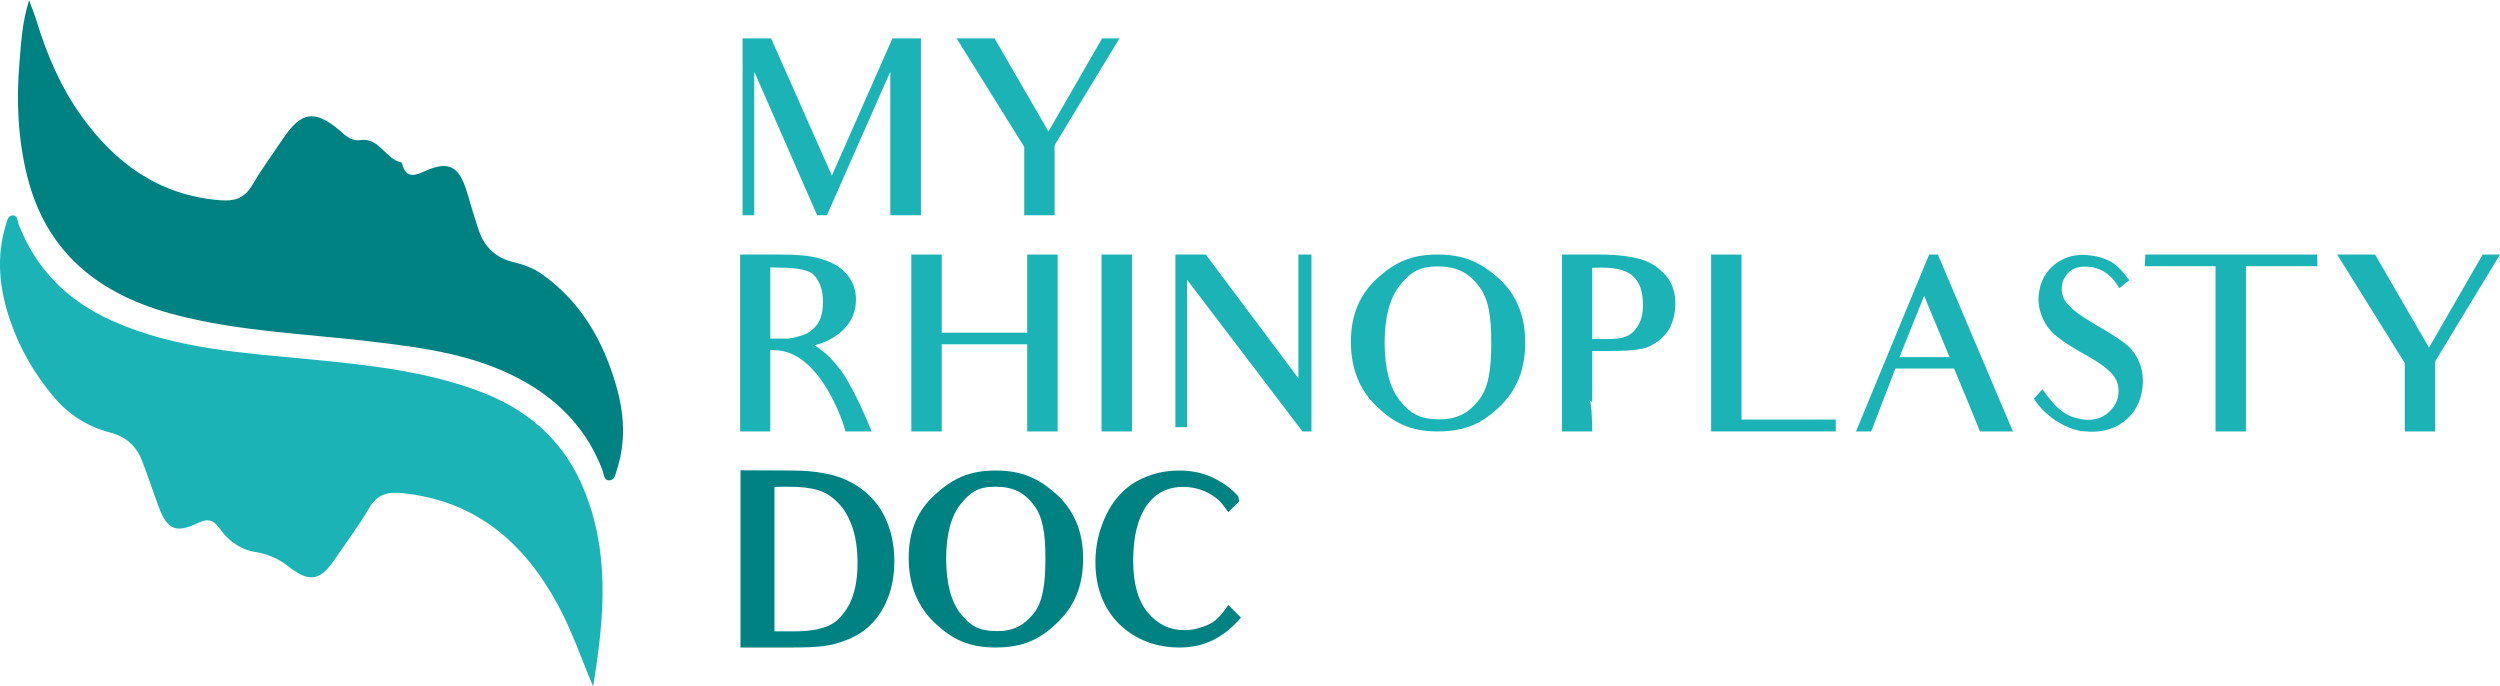 <?xml version="1.0" encoding="UTF-8"?>
<svg xmlns="http://www.w3.org/2000/svg" id="Livello_2" viewBox="0 0 830.67 228.08">
  <defs>
    <style>
      .cls-1 {
        fill: #1bb3b6;
      }

      .cls-2 {
        fill: #008283;
      }
    </style>
  </defs>
  <g id="Livello_1-2" data-name="Livello_1">
    <g>
      <g>
        <path class="cls-1" d="M295.82,71.53V23.8l-21.07,47.73h-3.23l-20.91-47.73v47.73h-3.87V12.75h9.47l20.2,45.6,20.12-45.6h9.47v58.78h-10.18Z"></path>
        <path class="cls-1" d="M350.42,48.26v23.27h-10.1v-22.72l-22.48-36.06h12.62l17.91,30.93,17.83-30.93h5.76l-21.54,35.5Z"></path>
      </g>
      <g>
        <path class="cls-2" d="M9.69,0c-2.45,7.82-2.66,14.32-3.22,20.73-1.09,12.67-.52,25.29,2.53,37.67,6.45,26.14,24.63,39.83,49.55,46.28,21.07,5.46,42.77,6.2,64.24,8.74,18.08,2.14,36.18,4.45,52.32,13.87,11.57,6.75,20.19,16.17,25.03,28.84.51,1.34.46,3.61,2.43,3.48,1.74-.11,1.98-2.23,2.44-3.64,3.06-9.41,2.37-18.85-.36-28.14-4.29-14.63-11.56-27.36-24.22-36.49-3.02-2.18-6.37-3.43-9.94-4.28-5.69-1.35-9.47-4.92-11.35-10.38-1.46-4.25-2.7-8.57-3.99-12.88-2.62-8.79-6.25-10.57-14.49-6.71-3.52,1.65-5.97,1.63-7.04-2.67-.04-.16-.12-.44-.22-.45-5.35-1.05-7.32-8.37-13.71-7.42-3,.44-4.8-1.48-6.78-3.16-8.29-7.03-12.78-6.39-18.85,2.65-3.47,5.17-7.18,10.21-10.32,15.58-2.48,4.23-5.77,5.28-10.39,4.93-20.24-1.53-34.98-12.15-46.35-28.07-6.79-9.5-11.38-20.18-14.8-31.35-.58-1.91-1.34-3.77-2.55-7.13Z"></path>
        <path class="cls-1" d="M197.07,228.08c3.77-22.99,5.9-45.82-4.1-67.83-6.67-14.68-18.18-24.29-32.98-29.96-17.97-6.88-36.9-8.91-55.91-10.79-22.7-2.24-45.67-3.37-66.96-12.97-14.54-6.56-25.11-16.94-30.9-31.96-.45-1.17-.35-3.24-2.21-3-1.47.19-1.73,2.01-2.12,3.31-3.22,10.72-2.07,21.29,1.49,31.65,3.24,9.43,8.2,17.95,14.65,25.56,4.95,5.84,11.24,9.72,18.61,11.64,5.15,1.34,8.6,4.39,10.48,9.18,2.03,5.15,3.71,10.43,5.65,15.62,2.72,7.28,5.66,8.73,12.57,5.42,3.95-1.89,5.63-1.32,8.25,2.44,2.29,3.27,6.71,6.28,10.59,6.89,4.55.73,8.18,2.19,11.62,4.9,7.01,5.52,10.58,4.89,15.6-2.57,3.77-5.61,7.9-11,11.27-16.83,2.63-4.54,6.12-5.41,10.87-4.94,24.6,2.46,40.74,16.52,52,37.45,4.6,8.55,7.67,17.73,11.53,26.78Z"></path>
      </g>
      <g>
        <path class="cls-2" d="M289.86,207c-2.23,2.38-4.92,4.15-7.92,5.38-2.92,1.23-5.69,2-8.38,2.31-2.54.31-6.15.46-10.76.46h-16.76v-58.89c14.3.08,16.91.08,16.91.08,8.23,0,14.91,1.23,19.83,3.92,4.84,2.61,8.46,6.23,10.84,10.76,2.38,4.54,3.54,9.69,3.54,15.53,0,4.15-.62,8-1.92,11.53-1.31,3.54-3.08,6.53-5.38,8.92ZM278.48,167.1c-2.08-2.15-4.3-3.54-6.69-4.23-2.46-.77-5.77-1.15-9.92-1.15-1.46,0-3.08,0-4.54.08v47.97h6.77c4.69,0,8.3-.62,11.15-1.84,2.54-1.08,4.84-3.31,6.84-6.92,1.84-3.54,2.84-8.07,2.84-13.84,0-4.54-.54-8.46-1.69-11.92-1.15-3.38-2.77-6.15-4.77-8.15Z"></path>
        <path class="cls-2" d="M330.84,215.15c-8.99,0-14.53-2.77-20.22-8.15-5.84-5.53-8.69-12.76-8.69-21.68s2.92-15.76,8.84-21.06c5.77-5.23,11.22-7.92,19.99-7.92s14.3,2.61,20.14,7.76c6,5.38,8.99,12.61,8.99,21.52s-2.84,15.84-8.61,21.29c-5.61,5.46-11.22,8.23-20.45,8.23ZM330.76,161.72c-5.77,0-8.46,1.84-11.61,5.84-3.08,3.84-4.77,9.84-4.77,18.07s1.69,14.38,4.77,18.22c3.15,4,6,5.84,12.22,5.84,5.46,0,8.84-1.92,12.07-5.84,3-3.77,3.92-9.61,3.92-18.14s-.85-14.07-3.92-17.99c-3.08-4-6.69-6-12.68-6Z"></path>
        <path class="cls-2" d="M371.81,207.31c-5.23-5.3-7.84-12.22-7.84-20.6,0-5.54,1.23-10.76,3.61-15.68,2.38-4.92,5.77-8.69,10.15-11.15,4.31-2.38,8.99-3.54,14.15-3.54,4.23,0,8.07.85,11.61,2.61,3.31,1.69,5.84,3.54,8,6.07l.23,1.61-3.61,3.54c-2-2.84-2.84-3.77-3.84-4.54-3.31-2.61-7.07-3.84-11.22-3.84-5.07,0-8.99,2-11.99,6.07-2.92,4.15-4.54,10.22-4.54,18.45,0,7.76,1.69,13.45,4.92,17.3,3.31,3.92,7.3,5.77,12.15,5.77,2.54,0,5.23-.62,8.07-1.92,2.08-1,3.84-2.54,6.46-6.46l4.23,4.23c-6.07,6.92-12.53,9.92-20.37,9.92s-14.84-2.61-20.14-7.84Z"></path>
      </g>
      <path class="cls-1" d="M272.67,116.14c1.97,1.42,4.26,3.63,6.94,7.18,0,0,4.26,5.76,10.02,20.04h-8.68c-.79-3.31-8.76-26.98-23.59-26.98l-1.42-.08v27.06h-10.02v-58.78h13.33c5.37,0,9.78.32,13.25,1.34s6.39,2.45,8.6,4.89c2.21,2.45,3.31,5.36,3.31,8.76,0,3.94-1.42,7.34-4.34,10.1-2.29,2.21-5.44,4.1-9.47,5.05.63.39,1.34.79,2.05,1.42ZM258.47,88.92l-2.53-.08v23.67h5.6c.95,0,1.89-.24,2.84-.47s1.82-.55,2.6-.79c1.34-.39,2.53-1.34,3.55-2.29.87-.87,1.58-1.89,2.13-3.31.47-1.42.79-3.16.79-5.29,0-3.79-.95-6.55-2.76-8.68-1.58-1.97-5.6-2.76-12.23-2.76Z"></path>
      <path class="cls-1" d="M341.31,143.36v-28.96h-28.4v28.96h-10.1v-58.78h10.1v25.96h28.4v-25.96h10.1v58.78h-10.1Z"></path>
      <path class="cls-1" d="M366.01,143.36v-58.78h10.1v58.78h-10.1Z"></path>
      <path class="cls-1" d="M432.76,143.36l-38.34-50.41v48.99h-3.87v-57.36h10.1l30.77,41.11v-41.11h4.34v58.78h-3Z"></path>
      <path class="cls-1" d="M477.74,143.36c-8.99,0-14.52-2.76-20.2-8.21-5.84-5.44-8.68-12.7-8.68-21.62s2.92-15.7,8.76-21.07c5.84-5.29,11.28-7.89,20.04-7.89s14.28,2.6,20.2,7.81c5.92,5.29,8.92,12.47,8.92,21.46s-2.84,15.86-8.52,21.3c-5.68,5.44-11.28,8.21-20.51,8.21ZM477.66,88.53c-6.23,0-9.15,2.05-12.54,6.31-3.31,4.18-5.05,10.41-5.05,19.01s1.74,15.07,5.05,19.25c3.39,4.18,6.47,6.23,13.18,6.23,5.84,0,9.55-2.05,12.94-6.23,3.39-4.18,4.26-10.41,4.26-19.17s-.87-14.75-4.18-18.93c-3.31-4.34-7.26-6.47-13.65-6.47Z"></path>
      <path class="cls-1" d="M548.12,115.04c-2.76,1.34-7.57,1.58-13.96,1.58h-5.13v11.52c0,2.45-.08,3.71,0,5.6l-.95-.95c.95.95.95,10.57.95,10.57h-10.02v-58.78h12.47c5.92,0,10.49.63,13.73,1.58,3.31.95,6.08,2.84,8.21,5.29,2.21,2.53,3.24,5.68,3.24,9.39,0,3.24-.71,6.07-2.13,8.6-1.5,2.52-3.71,4.26-6.39,5.6ZM532.34,88.92c-1.34,0-2.45,0-3.31.08v23.67h3c3.23,0,5.68,0,7.57-.63,1.74-.55,3.23-1.58,4.42-3.47,1.26-1.82,1.89-4.26,1.89-7.1,0-4.58-1.1-7.65-3.16-9.55-1.97-1.97-5.36-3-10.41-3Z"></path>
      <path class="cls-1" d="M568.55,143.36v-58.78h10.1v54.83h31.32v3.94h-41.42Z"></path>
      <path class="cls-1" d="M657.87,143.36c-3.23-8.05-4.5-11.05-4.5-11.05l-4.1-9.86h-19.49l-8.05,20.91h-5.05l24.3-58.78h2.92l24.93,58.78h-10.97ZM639.33,98.31l-8.2,20.36h16.65l-8.44-20.36Z"></path>
      <path class="cls-1" d="M692.12,143.28c-5.52-.55-12.62-4.89-16.33-10.81l2.84-3.16c4.89,6.94,7.89,9.15,13.25,10.02,3.47.55,6.31-.32,8.44-2.05,2.13-1.82,3.31-3.94,3.55-6.31.24-2.45-.32-4.58-1.82-6.39-1.5-1.89-4.5-4.1-9.15-6.71-4.18-2.29-7.34-4.34-9.39-6-2.21-1.74-3.87-3.87-4.89-6.39-1.1-2.53-1.5-5.13-1.18-7.81.47-4.18,2.29-7.49,5.44-9.94,3.16-2.45,6.94-3.39,11.28-2.92,2.37.24,4.65.87,6.71,1.89,2.13,1.03,4.1,3,6.63,6.39l-3.31,2.68c-1.03-1.66-1.5-2.29-2.05-2.92-2.13-2.45-4.81-3.87-7.89-4.18s-5.21.32-6.63,1.58c-1.5,1.5-2.37,3.08-2.52,4.89-.24,2.21.39,4.18,1.89,5.92,1.58,1.82,4.58,4.1,9.23,6.79,4.5,2.6,7.73,4.65,9.7,6.15,2.13,1.58,3.71,3.63,4.81,6.15,1.1,2.6,1.5,5.44,1.18,8.52-.55,4.81-2.6,8.68-6.23,11.44-3.63,2.76-8.2,3.79-13.57,3.16Z"></path>
      <path class="cls-1" d="M754.61,88.45h-8.36v54.91h-10.1v-54.91h-23.51l.16-3.87h57.12l.08,3.87h-15.38Z"></path>
      <path class="cls-1" d="M809.13,120.09v23.27h-10.1v-22.72l-22.48-36.06h12.62l17.91,30.93,17.83-30.93h5.76l-21.54,35.5Z"></path>
    </g>
  </g>
</svg>
